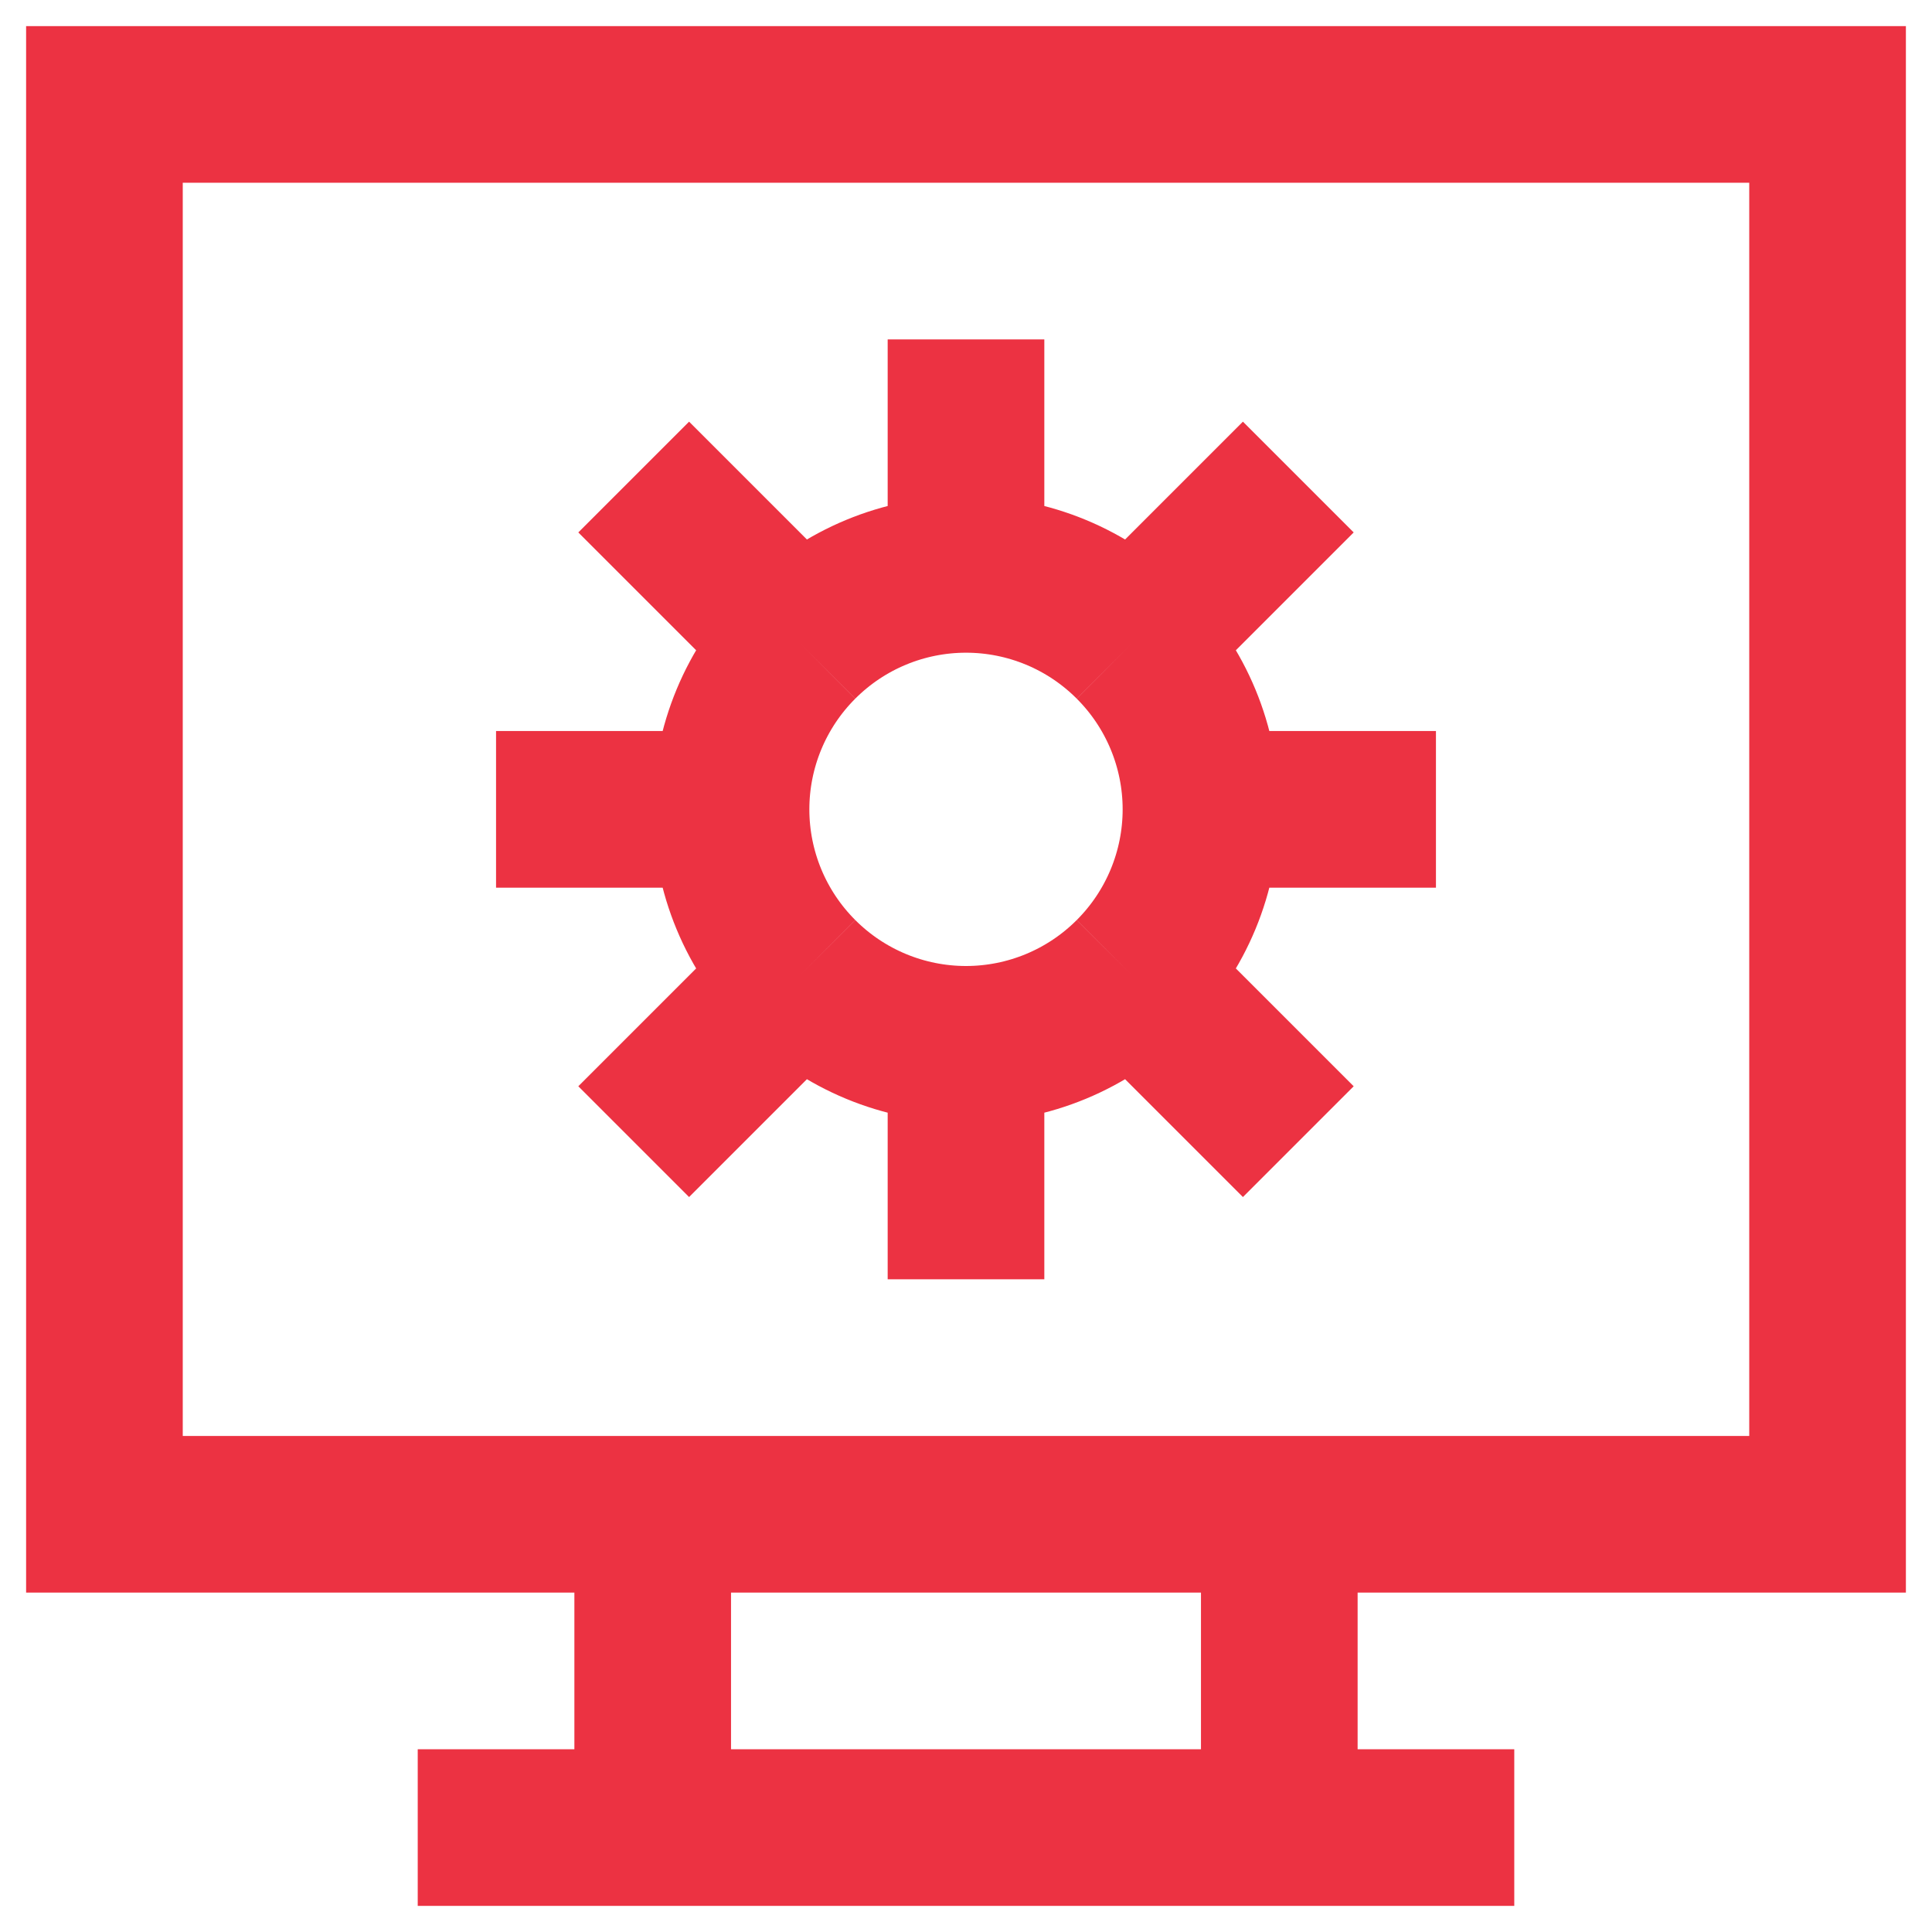 <svg width="37" height="37" viewBox="0 0 37 37" fill="none" xmlns="http://www.w3.org/2000/svg">
<path d="M8 35H29M12.136 9.136L15.319 12.319M15.319 12.319C16.162 11.475 17.306 11 18.5 11M15.319 12.319C14.475 13.162 14 14.306 14 15.5M14 15.5H9.5M14 15.5C14 16.694 14.475 17.838 15.319 18.681M15.319 18.681L12.136 21.864M15.319 18.681C16.162 19.525 17.306 20 18.5 20M18.5 20V24.5M18.5 20C19.694 20 20.838 19.525 21.681 18.681M21.681 18.681L24.864 21.864M21.681 18.681C22.525 17.838 23 16.694 23 15.5M27.5 15.5H23M23 15.5C23 14.306 22.525 13.162 21.681 12.319M24.864 9.136L21.681 12.319M21.681 12.319C20.838 11.475 19.694 11 18.5 11M18.5 11V6.5M2 29H35V2H2V29ZM12.5 35H24.5V29H12.5V35Z" stroke="#EC3242" stroke-width="3"/>
</svg>
